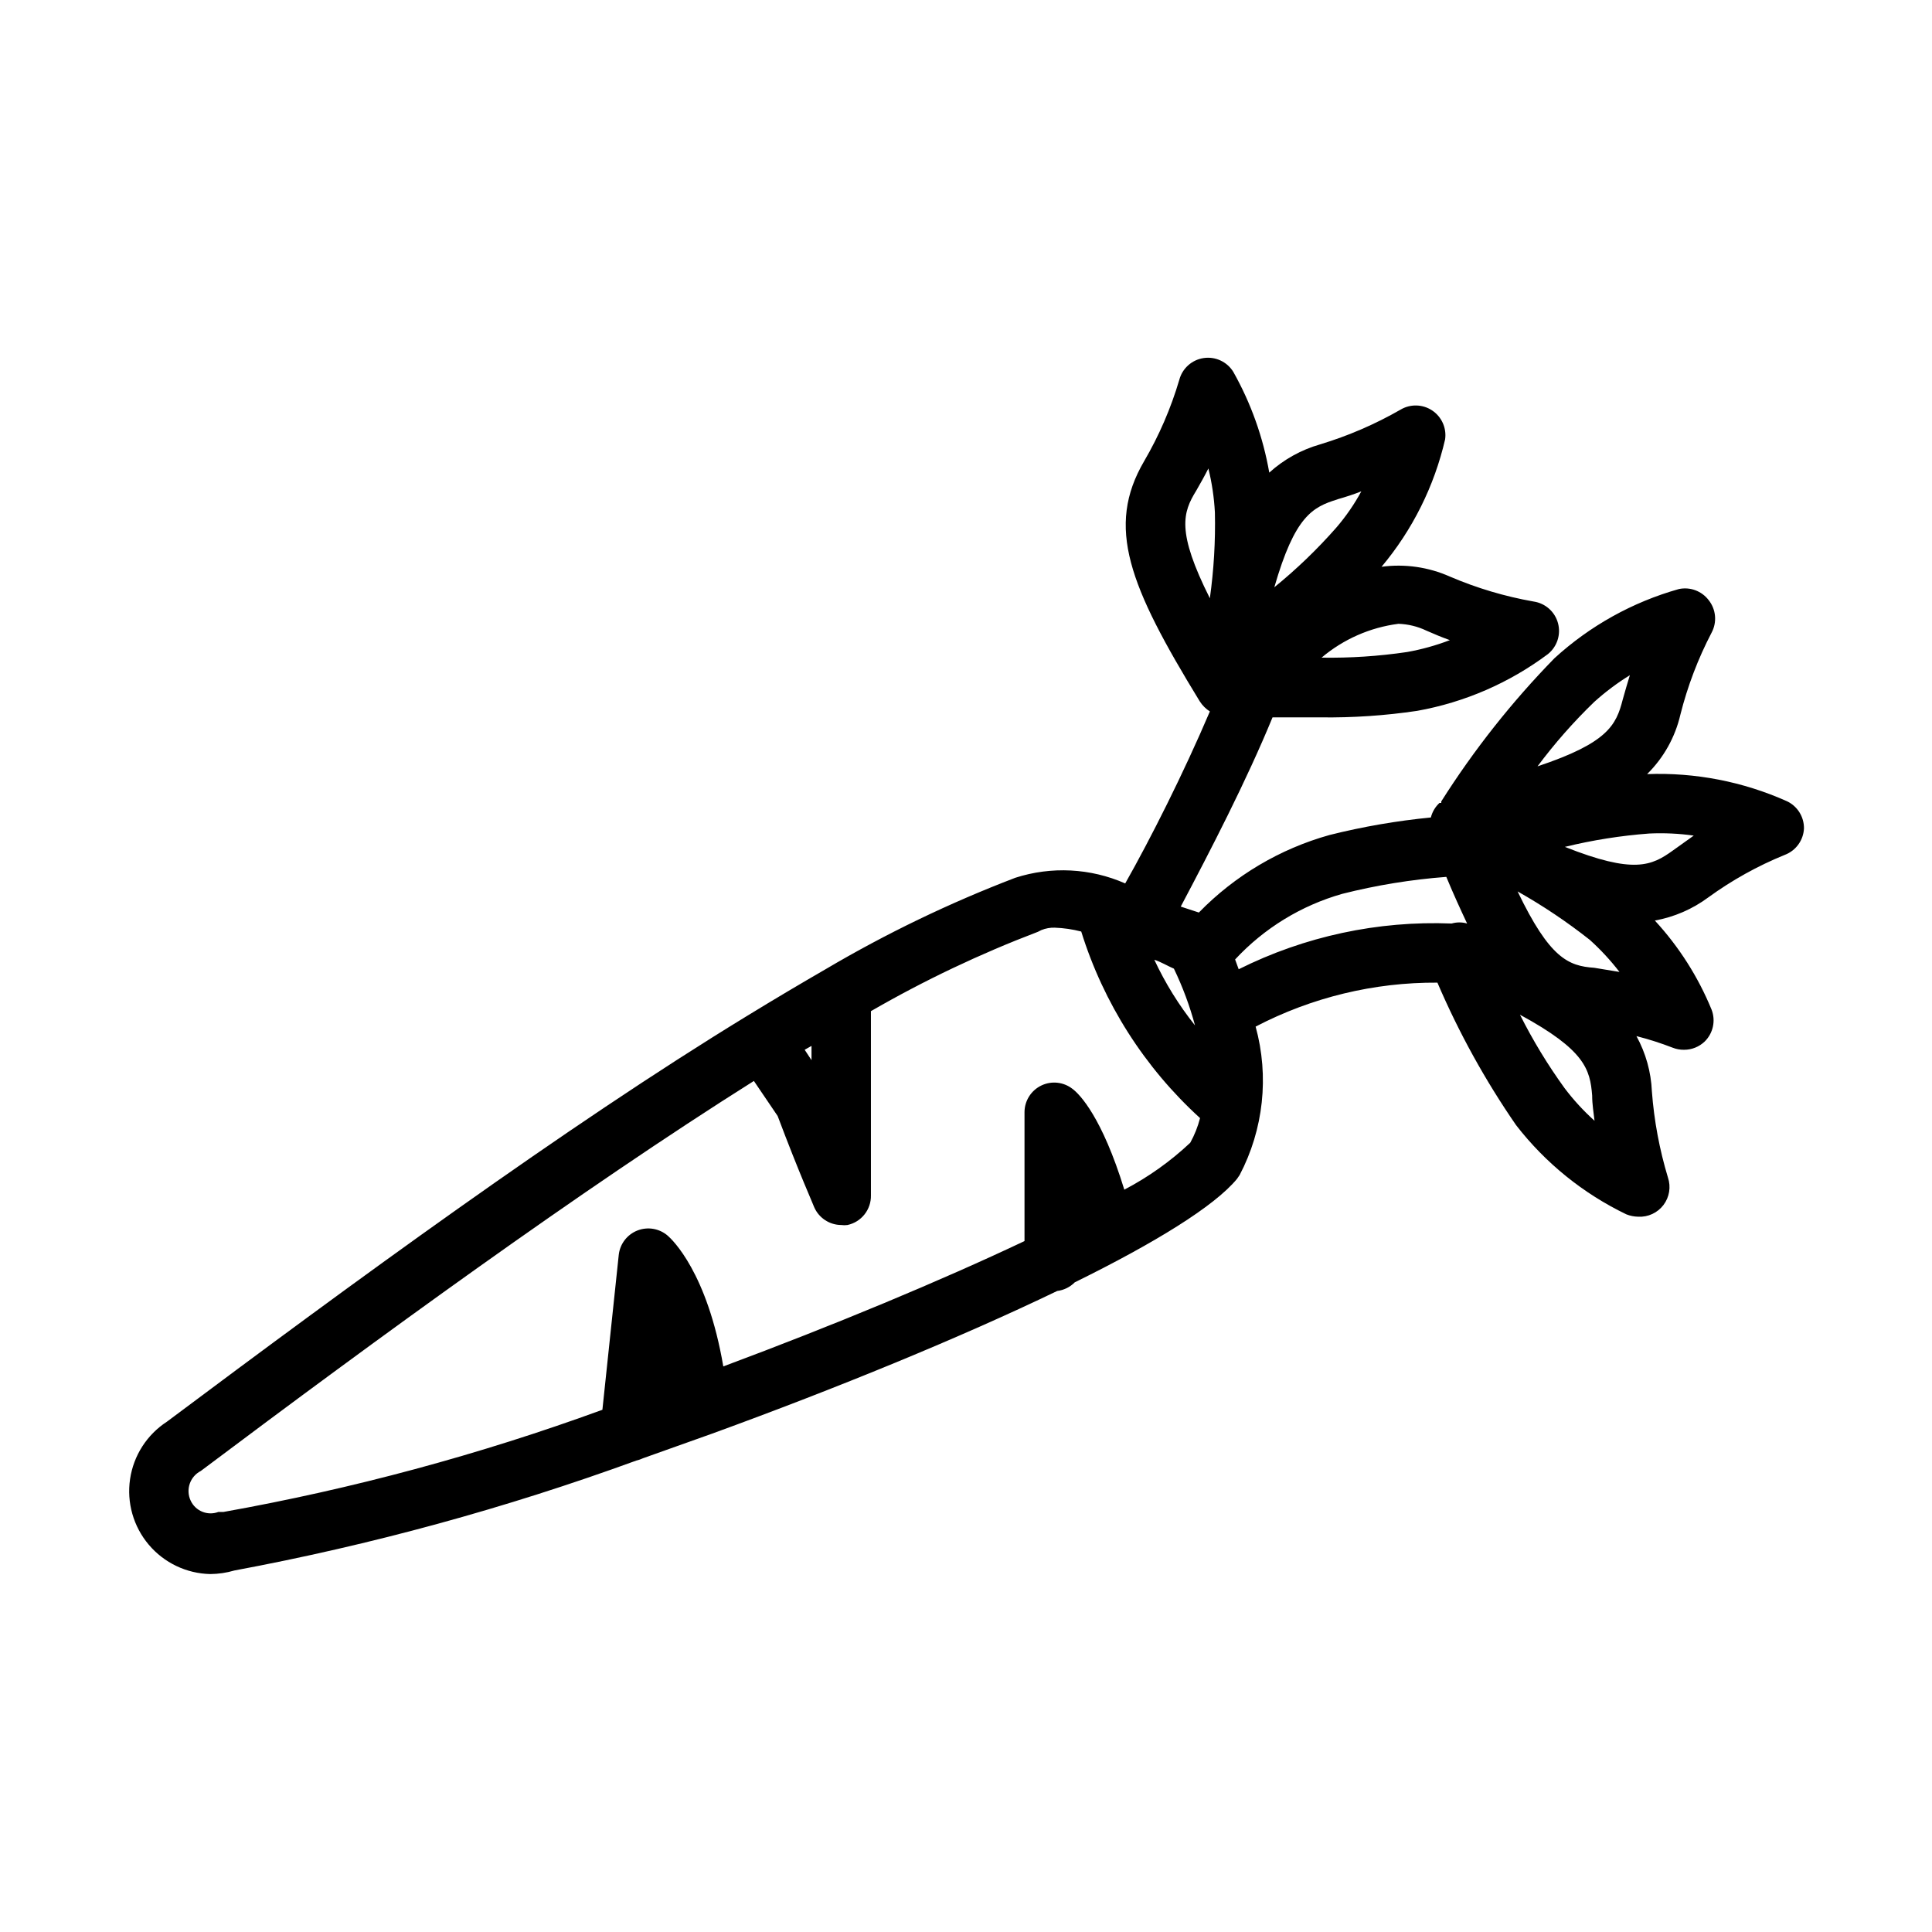<?xml version="1.0" encoding="UTF-8"?>
<!-- Uploaded to: SVG Repo, www.svgrepo.com, Generator: SVG Repo Mixer Tools -->
<svg fill="#000000" width="800px" height="800px" version="1.1" viewBox="144 144 512 512" xmlns="http://www.w3.org/2000/svg">
 <path d="m617.5 356.31c-11.625-5.188-24.281-7.641-37-7.164 4.371-4.305 7.43-9.766 8.816-15.742 1.898-7.543 4.672-14.832 8.266-21.727 1.5-2.785 1.191-6.195-0.785-8.66-1.848-2.406-4.906-3.539-7.875-2.914-12.273 3.453-23.57 9.738-32.984 18.344-11.289 11.566-21.344 24.285-29.992 37.941v0.395h-0.473 0.004c-1.121 1.039-1.914 2.379-2.285 3.856-9.051 0.883-18.023 2.434-26.844 4.644-13.156 3.672-25.105 10.762-34.637 20.547l-4.801-1.574c7.871-14.879 17.398-33.297 24.324-50.145h12.754c8.559 0.109 17.113-0.469 25.582-1.73 12.559-2.25 24.418-7.398 34.637-15.035 2.445-1.961 3.496-5.184 2.676-8.207-0.816-3.023-3.356-5.273-6.453-5.727-7.629-1.344-15.078-3.562-22.199-6.613-5.68-2.527-11.945-3.426-18.105-2.598 8.199-9.773 13.969-21.344 16.844-33.773 0.426-2.996-0.91-5.969-3.426-7.648-2.519-1.68-5.777-1.766-8.379-0.223-6.738 3.871-13.898 6.961-21.336 9.211-5 1.43-9.605 3.988-13.461 7.481-1.633-9.375-4.856-18.398-9.523-26.688-1.648-2.691-4.746-4.137-7.867-3.672-3.121 0.461-5.664 2.746-6.461 5.797-2.219 7.512-5.336 14.727-9.289 21.492-10.234 17.477-4.016 33.062 14.719 63.684h0.004c0.684 1.078 1.598 1.992 2.676 2.676-7.008 16.453-15.742 33.77-22.434 45.578h-0.004c-9.195-4.051-19.562-4.582-29.125-1.496-17.418 6.66-34.246 14.77-50.301 24.246-6.535 3.777-13.461 7.871-20.781 12.359-48.258 29.441-105.02 71.086-153.74 107.53-5.293 3.434-8.852 8.973-9.773 15.211-0.926 6.238 0.879 12.574 4.949 17.391 4.066 4.816 10.012 7.652 16.316 7.785 2.16-0.02 4.305-0.336 6.375-0.945 36.246-6.758 71.871-16.5 106.51-29.129 0.625-0.148 1.23-0.359 1.812-0.629l18.344-6.535c33.062-12.043 65.73-25.426 91.395-37.785h-0.004c1.762-0.215 3.398-1.02 4.644-2.281 21.254-10.469 37-20.152 42.98-27.395l0.707-1.023h0.004c6.356-12.105 7.875-26.176 4.25-39.359 14.871-7.754 31.41-11.754 48.176-11.652 5.68 13.258 12.668 25.918 20.863 37.785 7.773 10.031 17.77 18.113 29.203 23.617 1.004 0.398 2.07 0.609 3.148 0.629 2.609 0.141 5.117-1.023 6.695-3.106 1.574-2.082 2.019-4.812 1.18-7.285-2.246-7.434-3.672-15.086-4.254-22.828-0.215-5.133-1.617-10.141-4.09-14.641 3.258 0.828 6.465 1.855 9.602 3.07 0.953 0.375 1.969 0.562 2.992 0.551 2.055 0.012 4.031-0.781 5.512-2.207 2.223-2.199 2.934-5.504 1.809-8.422-3.566-8.703-8.66-16.699-15.035-23.617 5.133-0.934 9.98-3.031 14.168-6.141 6.266-4.555 13.059-8.332 20.234-11.254 2.953-1.102 4.965-3.859 5.113-7.008 0.039-3.102-1.746-5.938-4.562-7.242zm-95.488-45.184c2.125 0.945 4.25 1.812 6.219 2.519v-0.004c-3.672 1.406-7.469 2.461-11.336 3.152-7.504 1.109-15.086 1.609-22.672 1.492 5.789-4.891 12.871-8.008 20.387-8.973 2.566 0.09 5.086 0.703 7.402 1.812zm-23.617-34.793c2.203-0.629 4.41-1.34 6.375-2.125v-0.004c-1.875 3.457-4.121 6.703-6.691 9.684-5.008 5.691-10.484 10.961-16.371 15.742 5.43-18.812 10.074-21.254 16.766-23.301zm-37.391-2.285c1.18-2.047 2.281-4.016 3.227-5.902v-0.004c0.941 3.824 1.52 7.723 1.73 11.652 0.168 7.606-0.281 15.215-1.336 22.75-8.895-17.711-7.164-22.75-3.621-28.496zm85.176 106.19c6.695 3.777 13.094 8.066 19.129 12.832 2.875 2.59 5.508 5.438 7.871 8.504l-6.691-1.102c-6.848-0.473-11.809-2.519-20.309-20.234zm20.309-50.223c2.93-2.641 6.09-5.012 9.445-7.086-0.629 2.047-1.258 4.172-1.891 6.453-1.73 6.769-3.938 11.492-22.594 17.711l0.004 0.004c4.539-6.09 9.57-11.805 15.035-17.082zm-111.39 70.691c2.324 4.828 4.195 9.863 5.59 15.035-4.269-5.352-7.891-11.191-10.785-17.398 1.734 0.551 3.543 1.656 5.195 2.363zm-96.039 20.469v3.777l-1.812-2.754zm-38.965 90.684v-2.281 2.125zm121.86-52.586c-5.902-19.207-11.809-25.27-13.699-26.688v0.004c-2.359-1.867-5.582-2.223-8.293-0.918-2.715 1.309-4.445 4.047-4.457 7.059v34.164c-22.277 10.547-50.461 22.277-79.824 33.219-4.25-24.875-13.539-33.613-14.719-34.637-2.215-1.922-5.316-2.453-8.047-1.379-2.731 1.074-4.637 3.578-4.945 6.496l-4.328 41.012c-32.637 11.91-66.246 20.973-100.45 27.082h-1.34c-2.848 1.066-6.035-0.238-7.32-2.992-1.375-2.918-0.191-6.398 2.676-7.871 46.762-35.109 100.45-74.312 146.58-103.36l6.297 9.289c5.746 15.273 9.523 23.617 9.684 24.168v-0.004c1.242 2.852 4.051 4.703 7.164 4.723 0.547 0.078 1.102 0.078 1.652 0 3.691-0.789 6.301-4.094 6.219-7.871v-48.805c14.16-8.176 28.957-15.207 44.238-21.02l0.945-0.473c1.125-0.453 2.332-0.668 3.543-0.629 2.367 0.086 4.715 0.43 7.008 1.023 5.91 18.984 16.781 36.051 31.488 49.438-0.586 2.277-1.457 4.473-2.598 6.531-5.231 4.926-11.113 9.109-17.477 12.438zm29.363-61.008c7.699-8.289 17.531-14.309 28.418-17.395 9.039-2.285 18.254-3.785 27.551-4.488 1.891 4.566 3.777 8.66 5.512 12.359-1.34-0.391-2.758-0.391-4.094 0-19.535-0.781-38.953 3.387-56.441 12.121zm87.301 34.086c-4.453-6.152-8.402-12.656-11.809-19.441 17.238 9.367 18.578 14.484 19.129 21.41 0 2.363 0.395 4.566 0.629 6.691-2.922-2.625-5.586-5.523-7.949-8.66zm28.734-62.977c-5.668 4.094-10.391 6.297-28.652-0.945l-0.004 0.004c7.344-1.793 14.82-2.977 22.355-3.543 3.945-0.184 7.898 0 11.809 0.551z"/>
</svg>